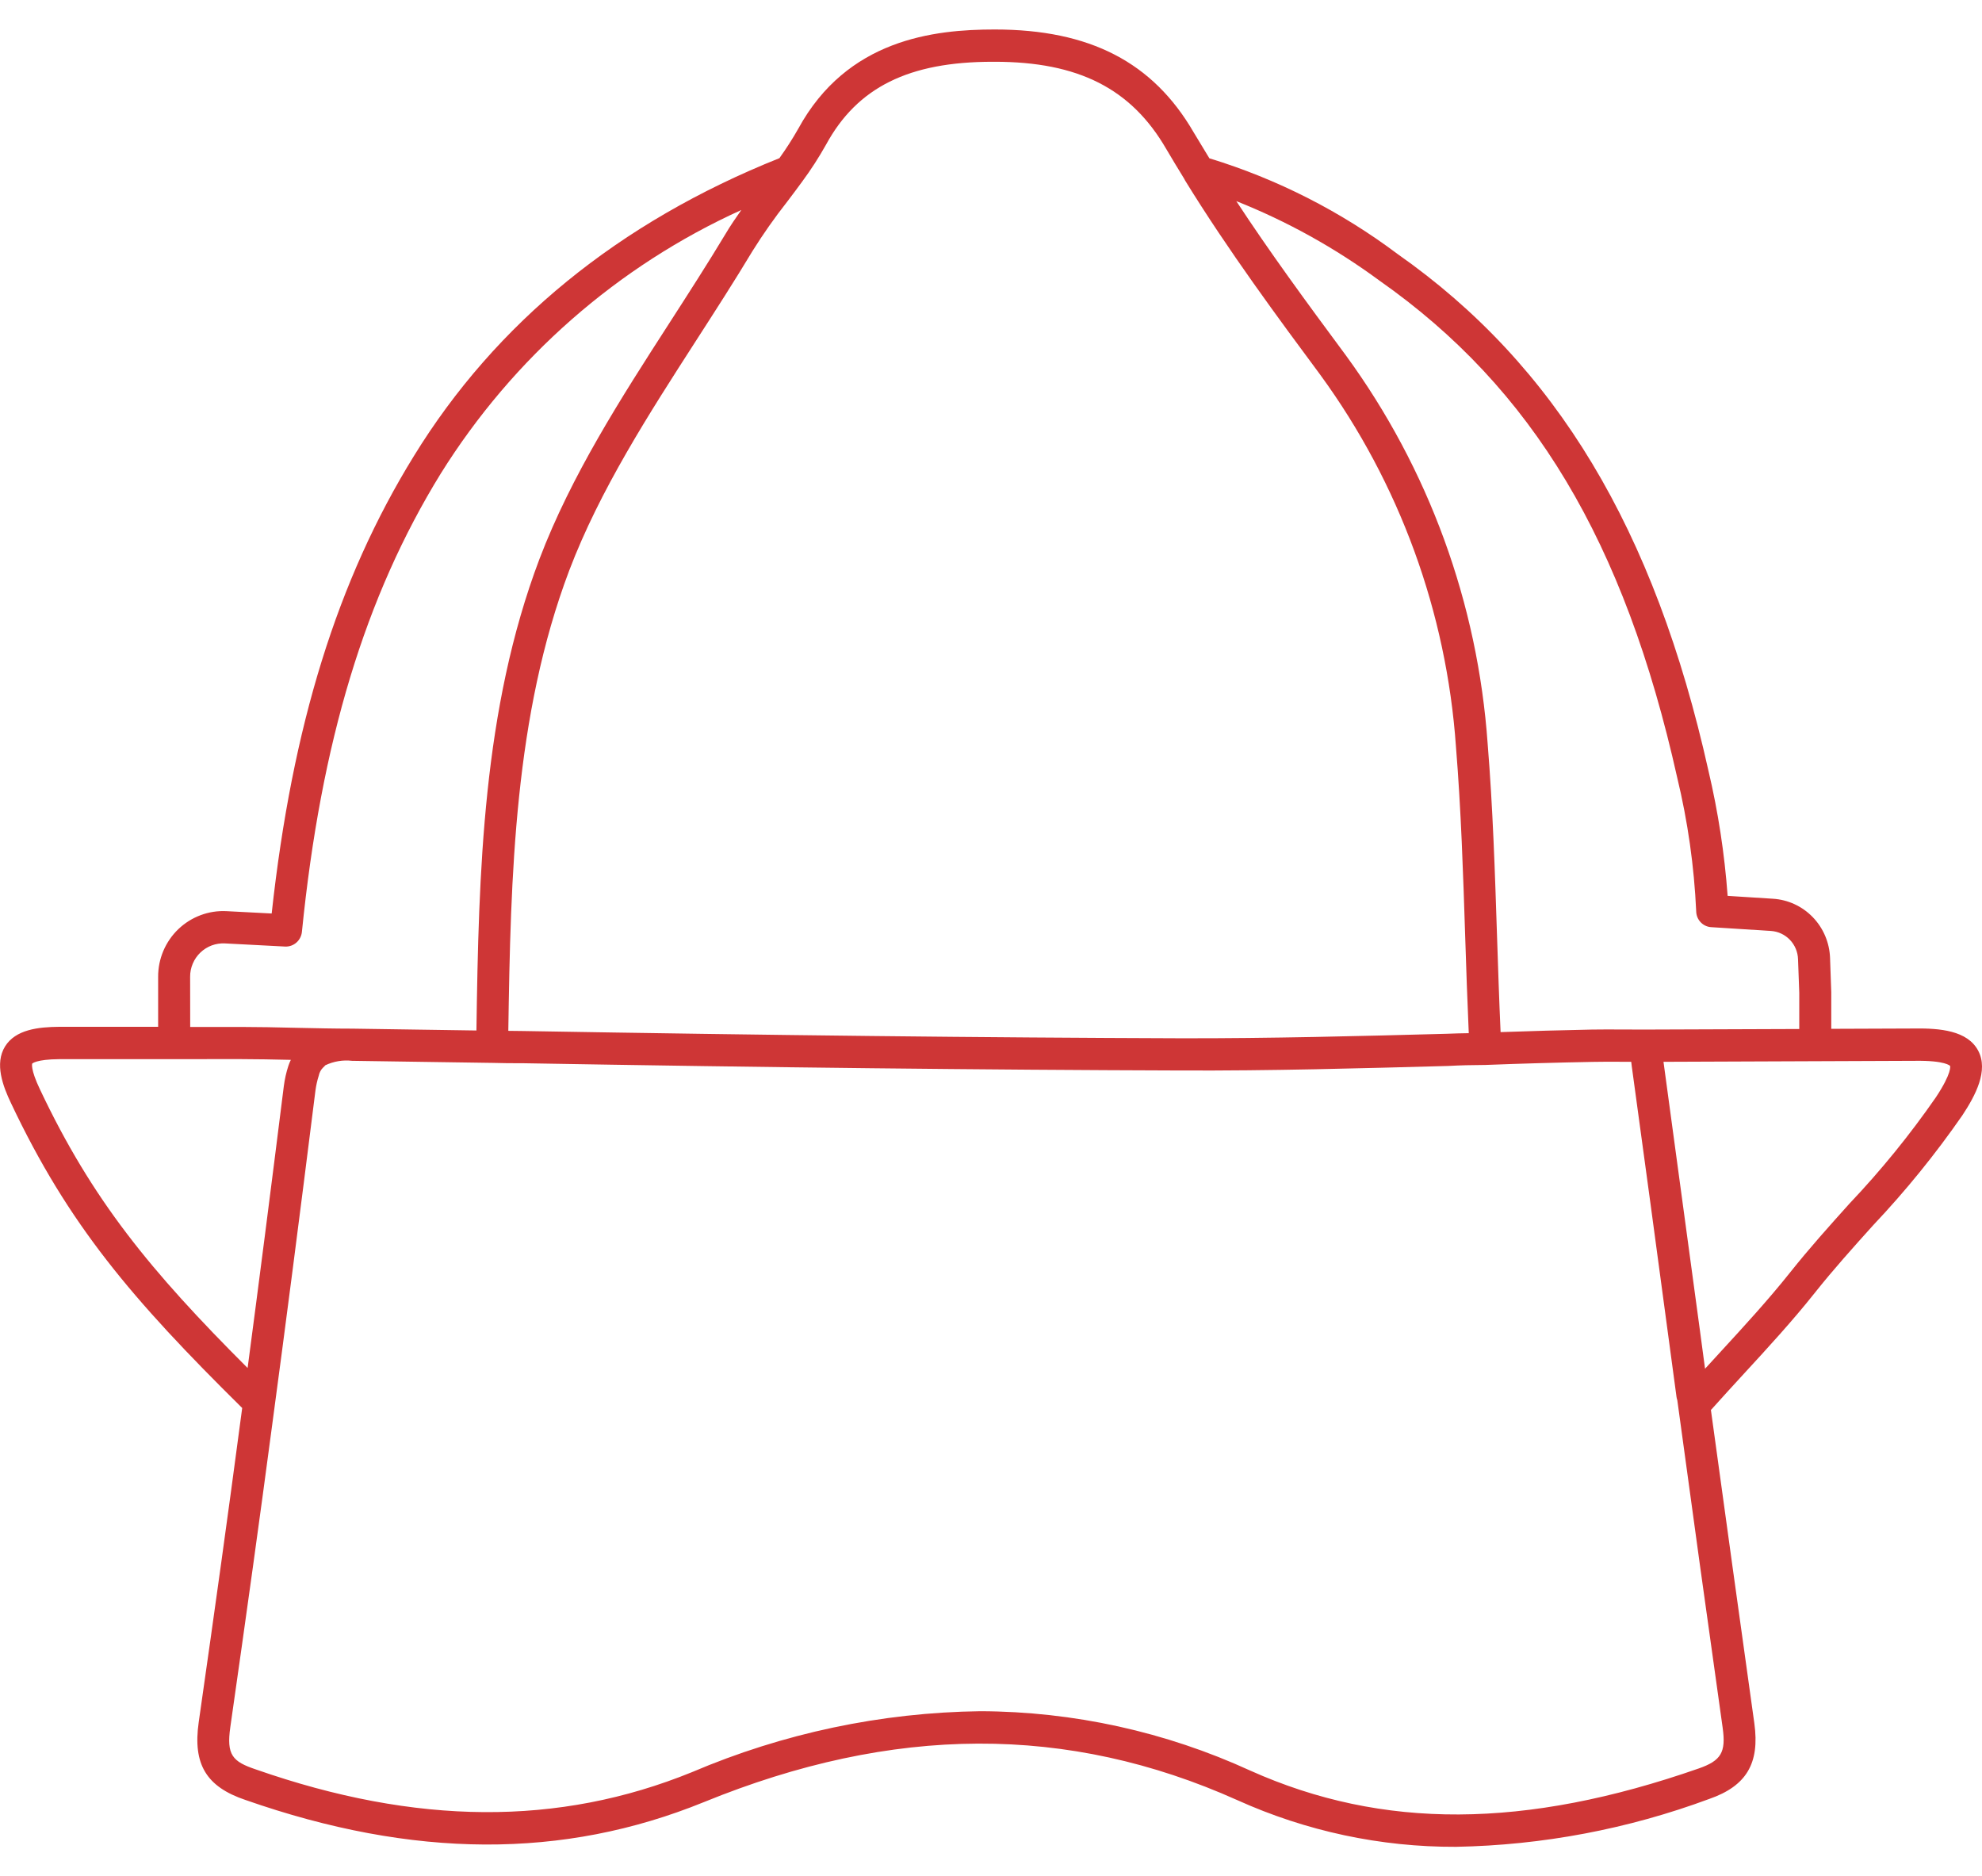 <svg xmlns="http://www.w3.org/2000/svg" fill="none" viewBox="0 0 56 53" height="53" width="56">
<path fill="#CE3636" d="M0.142 29.564C-0.156 30.048 0.078 30.679 0.315 31.173C1.932 34.592 3.723 36.696 6.843 39.777C6.826 39.906 6.809 40.036 6.791 40.165C6.454 42.713 6.079 45.41 5.614 48.657C5.445 49.843 5.829 50.478 6.937 50.851C11.676 52.509 15.912 52.528 19.888 50.911C25.241 48.726 30.171 48.708 34.961 50.856C36.905 51.733 39.011 52.183 41.14 52.174C43.582 52.129 45.999 51.672 48.292 50.822C49.343 50.457 49.724 49.818 49.568 48.688C49.156 45.747 48.747 42.794 48.34 39.829C48.345 39.826 48.35 39.822 48.355 39.818C48.658 39.479 48.965 39.145 49.272 38.81C49.947 38.077 50.644 37.319 51.279 36.52C51.804 35.859 52.374 35.226 52.925 34.614C53.843 33.643 54.687 32.603 55.449 31.503C55.813 30.95 56.193 30.243 55.89 29.678C55.586 29.113 54.81 29.046 54.096 29.056L51.741 29.065V28.033L51.707 27.065C51.692 26.633 51.519 26.222 51.22 25.912C50.921 25.602 50.519 25.416 50.091 25.39L48.813 25.309C48.726 24.118 48.545 22.936 48.271 21.774C46.749 14.951 43.958 10.313 39.49 7.178C37.885 5.973 36.085 5.057 34.17 4.472C34.019 4.227 33.871 3.982 33.728 3.742C32.578 1.758 30.792 0.833 28.105 0.833C26.383 0.833 23.934 1.107 22.553 3.639C22.391 3.925 22.213 4.201 22.022 4.468C17.484 6.283 14.007 9.117 11.688 12.893C9.532 16.39 8.256 20.503 7.676 25.807L6.401 25.741C6.152 25.728 5.903 25.766 5.669 25.854C5.435 25.941 5.221 26.075 5.04 26.248C4.859 26.421 4.715 26.63 4.616 26.861C4.518 27.093 4.467 27.342 4.468 27.594V29.008H1.675C1.085 29.013 0.439 29.083 0.142 29.564ZM47.998 49.96C43.087 51.673 39.06 51.693 35.328 50.022C32.931 48.923 30.331 48.351 27.7 48.343C24.898 48.379 22.131 48.964 19.55 50.065C15.786 51.596 11.756 51.57 7.227 49.987C6.569 49.766 6.394 49.581 6.508 48.788C6.973 45.539 7.348 42.837 7.686 40.287C8.071 37.426 8.461 34.412 8.912 30.814C8.931 30.67 8.962 30.528 9.006 30.39C9.024 30.299 9.068 30.217 9.134 30.154C9.155 30.136 9.174 30.116 9.191 30.095C9.426 29.983 9.688 29.939 9.947 29.969L13.889 30.027H13.905C14.195 30.037 14.492 30.037 14.775 30.037C21.748 30.158 27.829 30.225 33.365 30.242C35.88 30.253 38.431 30.182 40.916 30.114C41.249 30.096 41.584 30.087 41.942 30.086H41.961C42.972 30.047 43.993 30.018 45.007 29.999C45.269 29.993 45.526 29.995 45.801 29.996H46.089C46.093 30.037 46.099 30.078 46.104 30.121C46.457 32.684 46.796 35.207 47.133 37.714L47.369 39.466C47.373 39.496 47.381 39.526 47.391 39.555C47.812 42.657 48.24 45.743 48.673 48.814C48.769 49.504 48.63 49.739 47.998 49.96ZM54.104 29.969C54.971 29.957 55.093 30.11 55.098 30.112C55.102 30.115 55.156 30.306 54.699 30.997C53.963 32.059 53.147 33.063 52.258 34C51.698 34.623 51.119 35.267 50.577 35.949C49.962 36.722 49.276 37.468 48.613 38.19C48.467 38.349 48.321 38.509 48.175 38.668L48.031 37.592C47.693 35.085 47.35 32.556 47.002 30.006V29.997L54.104 29.969ZM47.389 21.971C47.688 23.209 47.867 24.473 47.925 25.745C47.927 25.86 47.971 25.97 48.05 26.053C48.128 26.136 48.234 26.186 48.348 26.193L50.035 26.3C50.238 26.313 50.429 26.402 50.571 26.549C50.713 26.697 50.796 26.892 50.802 27.098L50.837 28.049V29.07L46.481 29.086L45.804 29.084C45.52 29.084 45.253 29.08 44.984 29.086C44.12 29.103 43.253 29.128 42.398 29.158C42.357 28.248 42.327 27.338 42.297 26.428C42.239 24.655 42.18 22.822 42.033 21.016C41.755 17.048 40.366 13.241 38.027 10.04C36.858 8.463 35.854 7.09 34.931 5.682C36.368 6.253 37.727 7.008 38.975 7.927C43.304 10.965 45.9 15.298 47.389 21.971ZM28.046 1.745H28.103C30.469 1.745 31.963 2.503 32.951 4.208C33.116 4.487 33.282 4.765 33.455 5.044C33.464 5.064 33.474 5.084 33.486 5.102C34.702 7.079 36.144 9.025 37.303 10.588C39.541 13.652 40.871 17.296 41.137 21.094C41.282 22.875 41.341 24.697 41.398 26.459C41.427 27.364 41.458 28.271 41.499 29.188C41.291 29.193 41.079 29.194 40.879 29.205C38.413 29.271 35.868 29.337 33.368 29.332C27.836 29.314 21.759 29.247 14.783 29.127C14.647 29.127 14.503 29.123 14.362 29.122C14.428 24.731 14.534 20.211 16.083 16.117C16.948 13.841 18.334 11.693 19.673 9.614C20.204 8.79 20.752 7.94 21.264 7.088C21.562 6.611 21.886 6.151 22.233 5.709C22.381 5.514 22.528 5.319 22.669 5.125C22.914 4.793 23.138 4.445 23.34 4.085C24.222 2.468 25.674 1.745 28.046 1.745ZM5.372 27.594C5.371 27.466 5.397 27.34 5.447 27.222C5.497 27.104 5.57 26.998 5.662 26.91C5.754 26.822 5.863 26.754 5.982 26.709C6.101 26.665 6.228 26.646 6.354 26.652L8.057 26.741C8.172 26.746 8.286 26.706 8.373 26.63C8.461 26.554 8.517 26.447 8.53 26.33C9.069 20.96 10.317 16.843 12.455 13.376C14.498 10.105 17.452 7.516 20.945 5.933C20.788 6.156 20.633 6.382 20.494 6.617C19.99 7.455 19.445 8.3 18.919 9.117C17.553 11.235 16.142 13.426 15.242 15.793C13.636 20.035 13.526 24.642 13.461 29.112L9.964 29.06H9.956C9.459 29.06 8.9 29.048 8.351 29.036C7.809 29.023 7.279 29.012 6.819 29.012H5.374L5.372 27.594ZM6.817 29.921C7.238 29.921 7.72 29.931 8.217 29.942C8.19 29.996 8.168 30.053 8.148 30.111C8.087 30.298 8.044 30.49 8.019 30.685C7.646 33.664 7.316 36.233 6.996 38.647C4.243 35.896 2.605 33.898 1.13 30.778C0.851 30.195 0.91 30.048 0.91 30.048C0.91 30.048 1.016 29.927 1.677 29.922L6.817 29.921Z"></path>
</svg>
